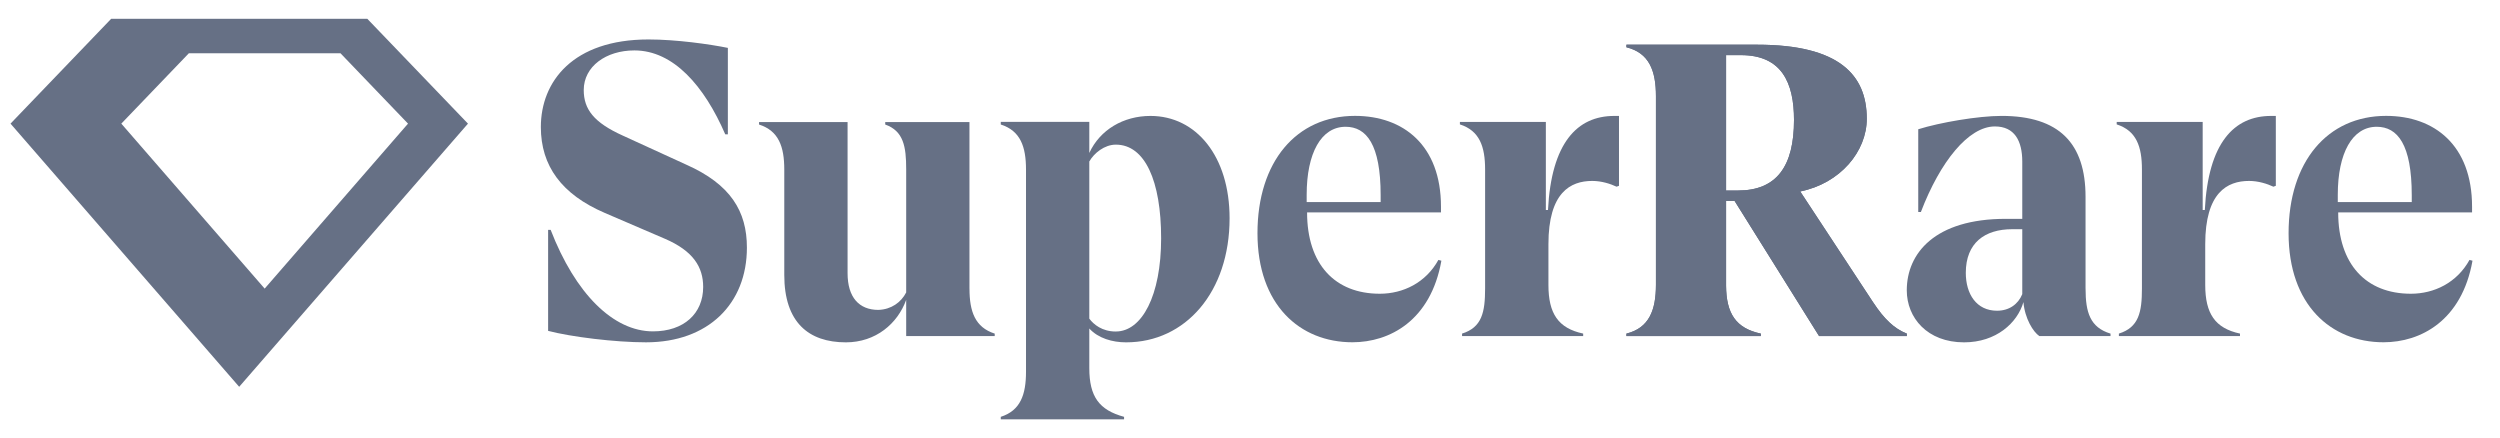 <svg width="97" height="17" viewBox="0 0 97 17" fill="none" xmlns="http://www.w3.org/2000/svg">
<g clip-path="url(#clip0_122_962)">
<path fill-rule="evenodd" clip-rule="evenodd" d="M14.252 0.73H4.313L0.408 4.797L9.28 15.008L18.157 4.797L14.252 0.73ZM4.707 4.797L7.328 2.066H13.21L15.831 4.797L10.269 11.198L4.707 4.797Z" fill="#667085"/>
<path d="M25.162 1.531C22.225 1.531 20.985 3.166 20.985 4.929C20.985 6.439 21.794 7.543 23.465 8.261C24.381 8.655 25.798 9.264 25.798 9.264C26.908 9.741 27.283 10.373 27.283 11.134C27.283 12.168 26.533 12.857 25.334 12.857C23.796 12.857 22.325 11.398 21.366 8.92H21.267V12.838C22.154 13.07 23.86 13.282 25.065 13.282C27.483 13.282 28.98 11.782 28.98 9.608C28.98 8.195 28.344 7.152 26.63 6.39L24.166 5.262C23.041 4.754 22.649 4.24 22.649 3.494C22.649 2.578 23.515 1.956 24.614 1.956C26.133 1.956 27.329 3.341 28.14 5.212H28.241V1.858C27.526 1.713 26.231 1.531 25.162 1.531Z" fill="#667085"/>
<path d="M88.119 4.498C86.675 4.498 85.679 5.548 85.547 8.147H85.464V4.73H85.462H82.128V4.827C82.128 4.827 82.129 4.827 82.13 4.827C82.892 5.072 83.107 5.686 83.107 6.574V11.196C83.107 12.113 82.984 12.704 82.213 12.943V13.04H86.912V12.943C85.941 12.735 85.565 12.164 85.563 11.059V9.475C85.563 7.47 86.416 7.02 87.265 7.02C87.628 7.02 87.975 7.134 88.208 7.244L88.302 7.209V4.498H88.119Z" fill="#667085"/>
<path d="M80.919 11.196V7.636C80.919 5.569 79.904 4.497 77.66 4.497C76.745 4.497 75.262 4.754 74.428 5.015V8.226H74.53C75.281 6.263 76.38 4.906 77.401 4.906C78.165 4.906 78.464 5.465 78.464 6.271V8.491H77.823C75.074 8.491 73.983 9.826 73.983 11.264C73.983 12.33 74.779 13.283 76.206 13.283C77.451 13.283 78.276 12.529 78.509 11.721C78.563 12.363 78.891 12.883 79.127 13.04H81.888V12.944C81.093 12.704 80.92 12.116 80.92 11.197M78.464 11.413C78.301 11.812 77.949 12.056 77.484 12.056C76.688 12.056 76.273 11.41 76.273 10.587C76.273 9.422 77.009 8.893 78.076 8.893H78.464L78.464 11.413Z" fill="#667085"/>
<path d="M37.615 11.195V4.735H34.347V4.832C35.058 5.083 35.16 5.691 35.16 6.563V11.347C34.961 11.734 34.58 12.007 34.081 12.024C33.334 12.024 32.886 11.539 32.886 10.602V4.735H29.451V4.832C30.215 5.076 30.43 5.691 30.43 6.579V10.667C30.43 12.508 31.375 13.283 32.82 13.283C33.982 13.283 34.827 12.555 35.16 11.635V13.04H38.595V12.944C37.831 12.7 37.616 12.085 37.616 11.196" fill="#667085"/>
<path d="M44.638 4.498C43.593 4.498 42.68 5.031 42.265 5.935V4.729H38.83V4.831C39.593 5.075 39.809 5.69 39.809 6.579V14.426C39.809 15.314 39.593 15.929 38.83 16.173V16.27H43.614V16.173C42.648 15.91 42.265 15.392 42.265 14.282V12.746C42.61 13.125 43.161 13.283 43.692 13.283C45.999 13.283 47.708 11.328 47.708 8.47C47.708 6.064 46.413 4.498 44.638 4.498ZM43.294 12.863C42.763 12.863 42.431 12.588 42.265 12.363V6.266C42.448 5.943 42.851 5.612 43.295 5.612C44.423 5.612 45.052 7.017 45.052 9.245C45.052 11.473 44.305 12.862 43.294 12.862" fill="#667085"/>
<path d="M72.676 11.728C72.251 11.082 69.849 7.429 69.849 7.429C71.403 7.114 72.431 5.877 72.431 4.606C72.431 2.911 71.367 1.734 68.18 1.734H63.105V1.834C63.988 2.052 64.25 2.743 64.25 3.729V11.049C64.25 12.034 63.987 12.725 63.105 12.944V13.04H68.32V12.944C67.354 12.737 66.977 12.169 66.972 11.075V7.795H67.301L70.58 13.04H73.985V12.944C73.493 12.75 73.103 12.376 72.677 11.728M67.434 7.392H66.972V2.139H67.549C69.125 2.139 69.607 3.201 69.607 4.654C69.607 6.443 68.943 7.392 67.433 7.392" fill="#667085"/>
<path d="M72.676 11.728C72.251 11.082 69.849 7.429 69.849 7.429C71.403 7.114 72.431 5.877 72.431 4.606C72.431 2.911 71.367 1.734 68.18 1.734H63.105V1.834C63.988 2.052 64.25 2.743 64.25 3.729V11.049C64.25 12.034 63.987 12.725 63.105 12.944V13.04H68.32V12.944C67.354 12.737 66.977 12.169 66.972 11.075V7.795H67.301L70.58 13.04H73.985V12.944C73.493 12.75 73.103 12.376 72.677 11.728M67.434 7.392H66.972V2.139H67.549C69.125 2.139 69.607 3.201 69.607 4.654C69.607 6.443 68.943 7.392 67.433 7.392" fill="#667085"/>
<path d="M62.634 4.498C61.19 4.498 60.194 5.548 60.062 8.147H59.979V4.73H59.977H56.644V4.827C56.644 4.827 56.644 4.827 56.645 4.827C57.407 5.072 57.622 5.686 57.622 6.574V11.196C57.622 12.113 57.499 12.704 56.728 12.943V13.04H61.427V12.943C60.456 12.735 60.08 12.164 60.079 11.059V9.475C60.079 7.47 60.931 7.02 61.78 7.02C62.143 7.02 62.49 7.134 62.723 7.244L62.817 7.209V4.498H62.635H62.634Z" fill="#667085"/>
<path d="M55.926 10.116C55.512 12.441 53.918 13.28 52.474 13.28C50.432 13.28 48.79 11.827 48.79 9.05C48.79 6.272 50.3 4.496 52.574 4.496C54.445 4.496 55.91 5.632 55.91 8.02C55.91 8.062 55.91 8.2 55.91 8.242H50.715C50.715 10.259 51.799 11.397 53.536 11.397C54.438 11.397 55.32 10.972 55.81 10.084L55.926 10.116V10.116ZM50.699 7.556V7.839H53.569C53.569 7.76 53.569 7.626 53.569 7.574C53.569 5.604 53.017 4.919 52.209 4.919C51.261 4.919 50.699 5.941 50.699 7.556Z" fill="#667085"/>
<path d="M95.933 10.116C95.519 12.441 93.925 13.28 92.481 13.28C90.438 13.28 88.797 11.827 88.797 9.05C88.797 6.272 90.307 4.496 92.581 4.496C94.452 4.496 95.916 5.632 95.916 8.02C95.916 8.062 95.916 8.2 95.916 8.242H90.722C90.722 10.259 91.806 11.397 93.543 11.397C94.445 11.397 95.327 10.972 95.817 10.084L95.933 10.116V10.116ZM90.706 7.556V7.839H93.576C93.576 7.76 93.576 7.626 93.576 7.574C93.576 5.604 93.024 4.919 92.216 4.919C91.268 4.919 90.706 5.941 90.706 7.556Z" fill="#667085"/>
</g>
<defs>
<clipPath id="clip0_122_962">
<rect width="96" height="16" fill="white" transform="translate(0.408 0.5)"/>
</clipPath>
</defs>
</svg>
